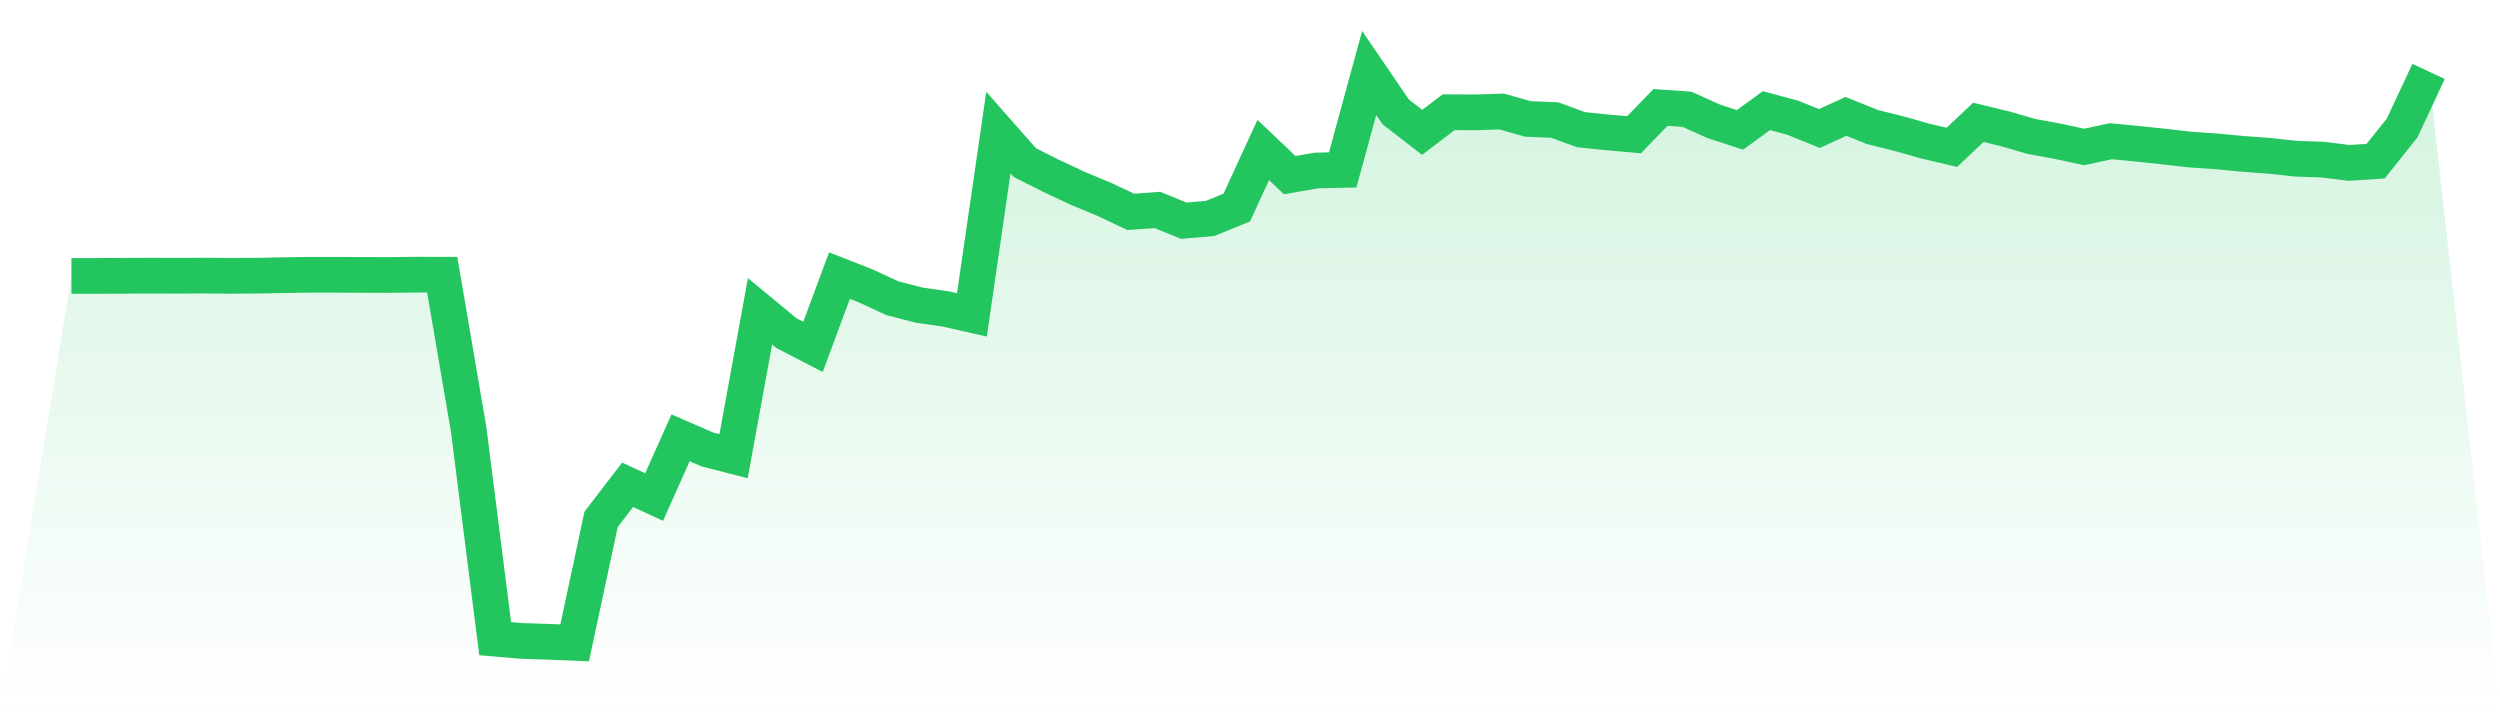 <svg viewBox="0 0 140 40" xmlns="http://www.w3.org/2000/svg">
<defs>
<linearGradient id="gradient" x1="0" x2="0" y1="0" y2="1">
<stop offset="0%" stop-color="#22c55e" stop-opacity="0.2"/>
<stop offset="100%" stop-color="#22c55e" stop-opacity="0"/>
</linearGradient>
</defs>
<path d="M4,15.453 L4,15.453 L5.483,15.451 L6.966,15.444 L8.449,15.436 L9.933,15.442 L11.416,15.434 L12.899,15.445 L14.382,15.438 L15.865,15.409 L17.348,15.387 L18.831,15.387 L20.315,15.395 L21.798,15.399 L23.281,15.381 L24.764,15.385 L26.247,24.06 L27.73,35.765 L29.213,35.893 L30.697,35.94 L32.18,36 L33.663,29.08 L35.146,27.149 L36.629,27.834 L38.112,24.518 L39.596,25.164 L41.079,25.546 L42.562,17.433 L44.045,18.659 L45.528,19.424 L47.011,15.434 L48.494,16.016 L49.978,16.703 L51.461,17.085 L52.944,17.299 L54.427,17.634 L55.91,7.423 L57.393,9.106 L58.876,9.853 L60.36,10.549 L61.843,11.165 L63.326,11.865 L64.809,11.755 L66.292,12.36 L67.775,12.23 L69.258,11.623 L70.742,8.399 L72.225,9.808 L73.708,9.548 L75.191,9.515 L76.674,4.087 L78.157,6.263 L79.64,7.412 L81.124,6.284 L82.607,6.292 L84.09,6.245 L85.573,6.661 L87.056,6.721 L88.539,7.262 L90.022,7.415 L91.506,7.545 L92.989,6.016 L94.472,6.119 L95.955,6.789 L97.438,7.274 L98.921,6.195 L100.404,6.596 L101.888,7.196 L103.371,6.517 L104.854,7.113 L106.337,7.481 L107.82,7.902 L109.303,8.25 L110.787,6.851 L112.27,7.21 L113.753,7.639 L115.236,7.912 L116.719,8.229 L118.202,7.908 L119.685,8.05 L121.169,8.207 L122.652,8.376 L124.135,8.479 L125.618,8.617 L127.101,8.727 L128.584,8.888 L130.067,8.939 L131.551,9.123 L133.034,9.026 L134.517,7.171 L136,4 L140,40 L0,40 z" fill="url(#gradient)"/>
<path d="M4,15.453 L4,15.453 L5.483,15.451 L6.966,15.444 L8.449,15.436 L9.933,15.442 L11.416,15.434 L12.899,15.445 L14.382,15.438 L15.865,15.409 L17.348,15.387 L18.831,15.387 L20.315,15.395 L21.798,15.399 L23.281,15.381 L24.764,15.385 L26.247,24.06 L27.73,35.765 L29.213,35.893 L30.697,35.94 L32.18,36 L33.663,29.08 L35.146,27.149 L36.629,27.834 L38.112,24.518 L39.596,25.164 L41.079,25.546 L42.562,17.433 L44.045,18.659 L45.528,19.424 L47.011,15.434 L48.494,16.016 L49.978,16.703 L51.461,17.085 L52.944,17.299 L54.427,17.634 L55.91,7.423 L57.393,9.106 L58.876,9.853 L60.36,10.549 L61.843,11.165 L63.326,11.865 L64.809,11.755 L66.292,12.36 L67.775,12.23 L69.258,11.623 L70.742,8.399 L72.225,9.808 L73.708,9.548 L75.191,9.515 L76.674,4.087 L78.157,6.263 L79.64,7.412 L81.124,6.284 L82.607,6.292 L84.09,6.245 L85.573,6.661 L87.056,6.721 L88.539,7.262 L90.022,7.415 L91.506,7.545 L92.989,6.016 L94.472,6.119 L95.955,6.789 L97.438,7.274 L98.921,6.195 L100.404,6.596 L101.888,7.196 L103.371,6.517 L104.854,7.113 L106.337,7.481 L107.82,7.902 L109.303,8.25 L110.787,6.851 L112.27,7.21 L113.753,7.639 L115.236,7.912 L116.719,8.229 L118.202,7.908 L119.685,8.05 L121.169,8.207 L122.652,8.376 L124.135,8.479 L125.618,8.617 L127.101,8.727 L128.584,8.888 L130.067,8.939 L131.551,9.123 L133.034,9.026 L134.517,7.171 L136,4" fill="none" stroke="#22c55e" stroke-width="2"/>
</svg>